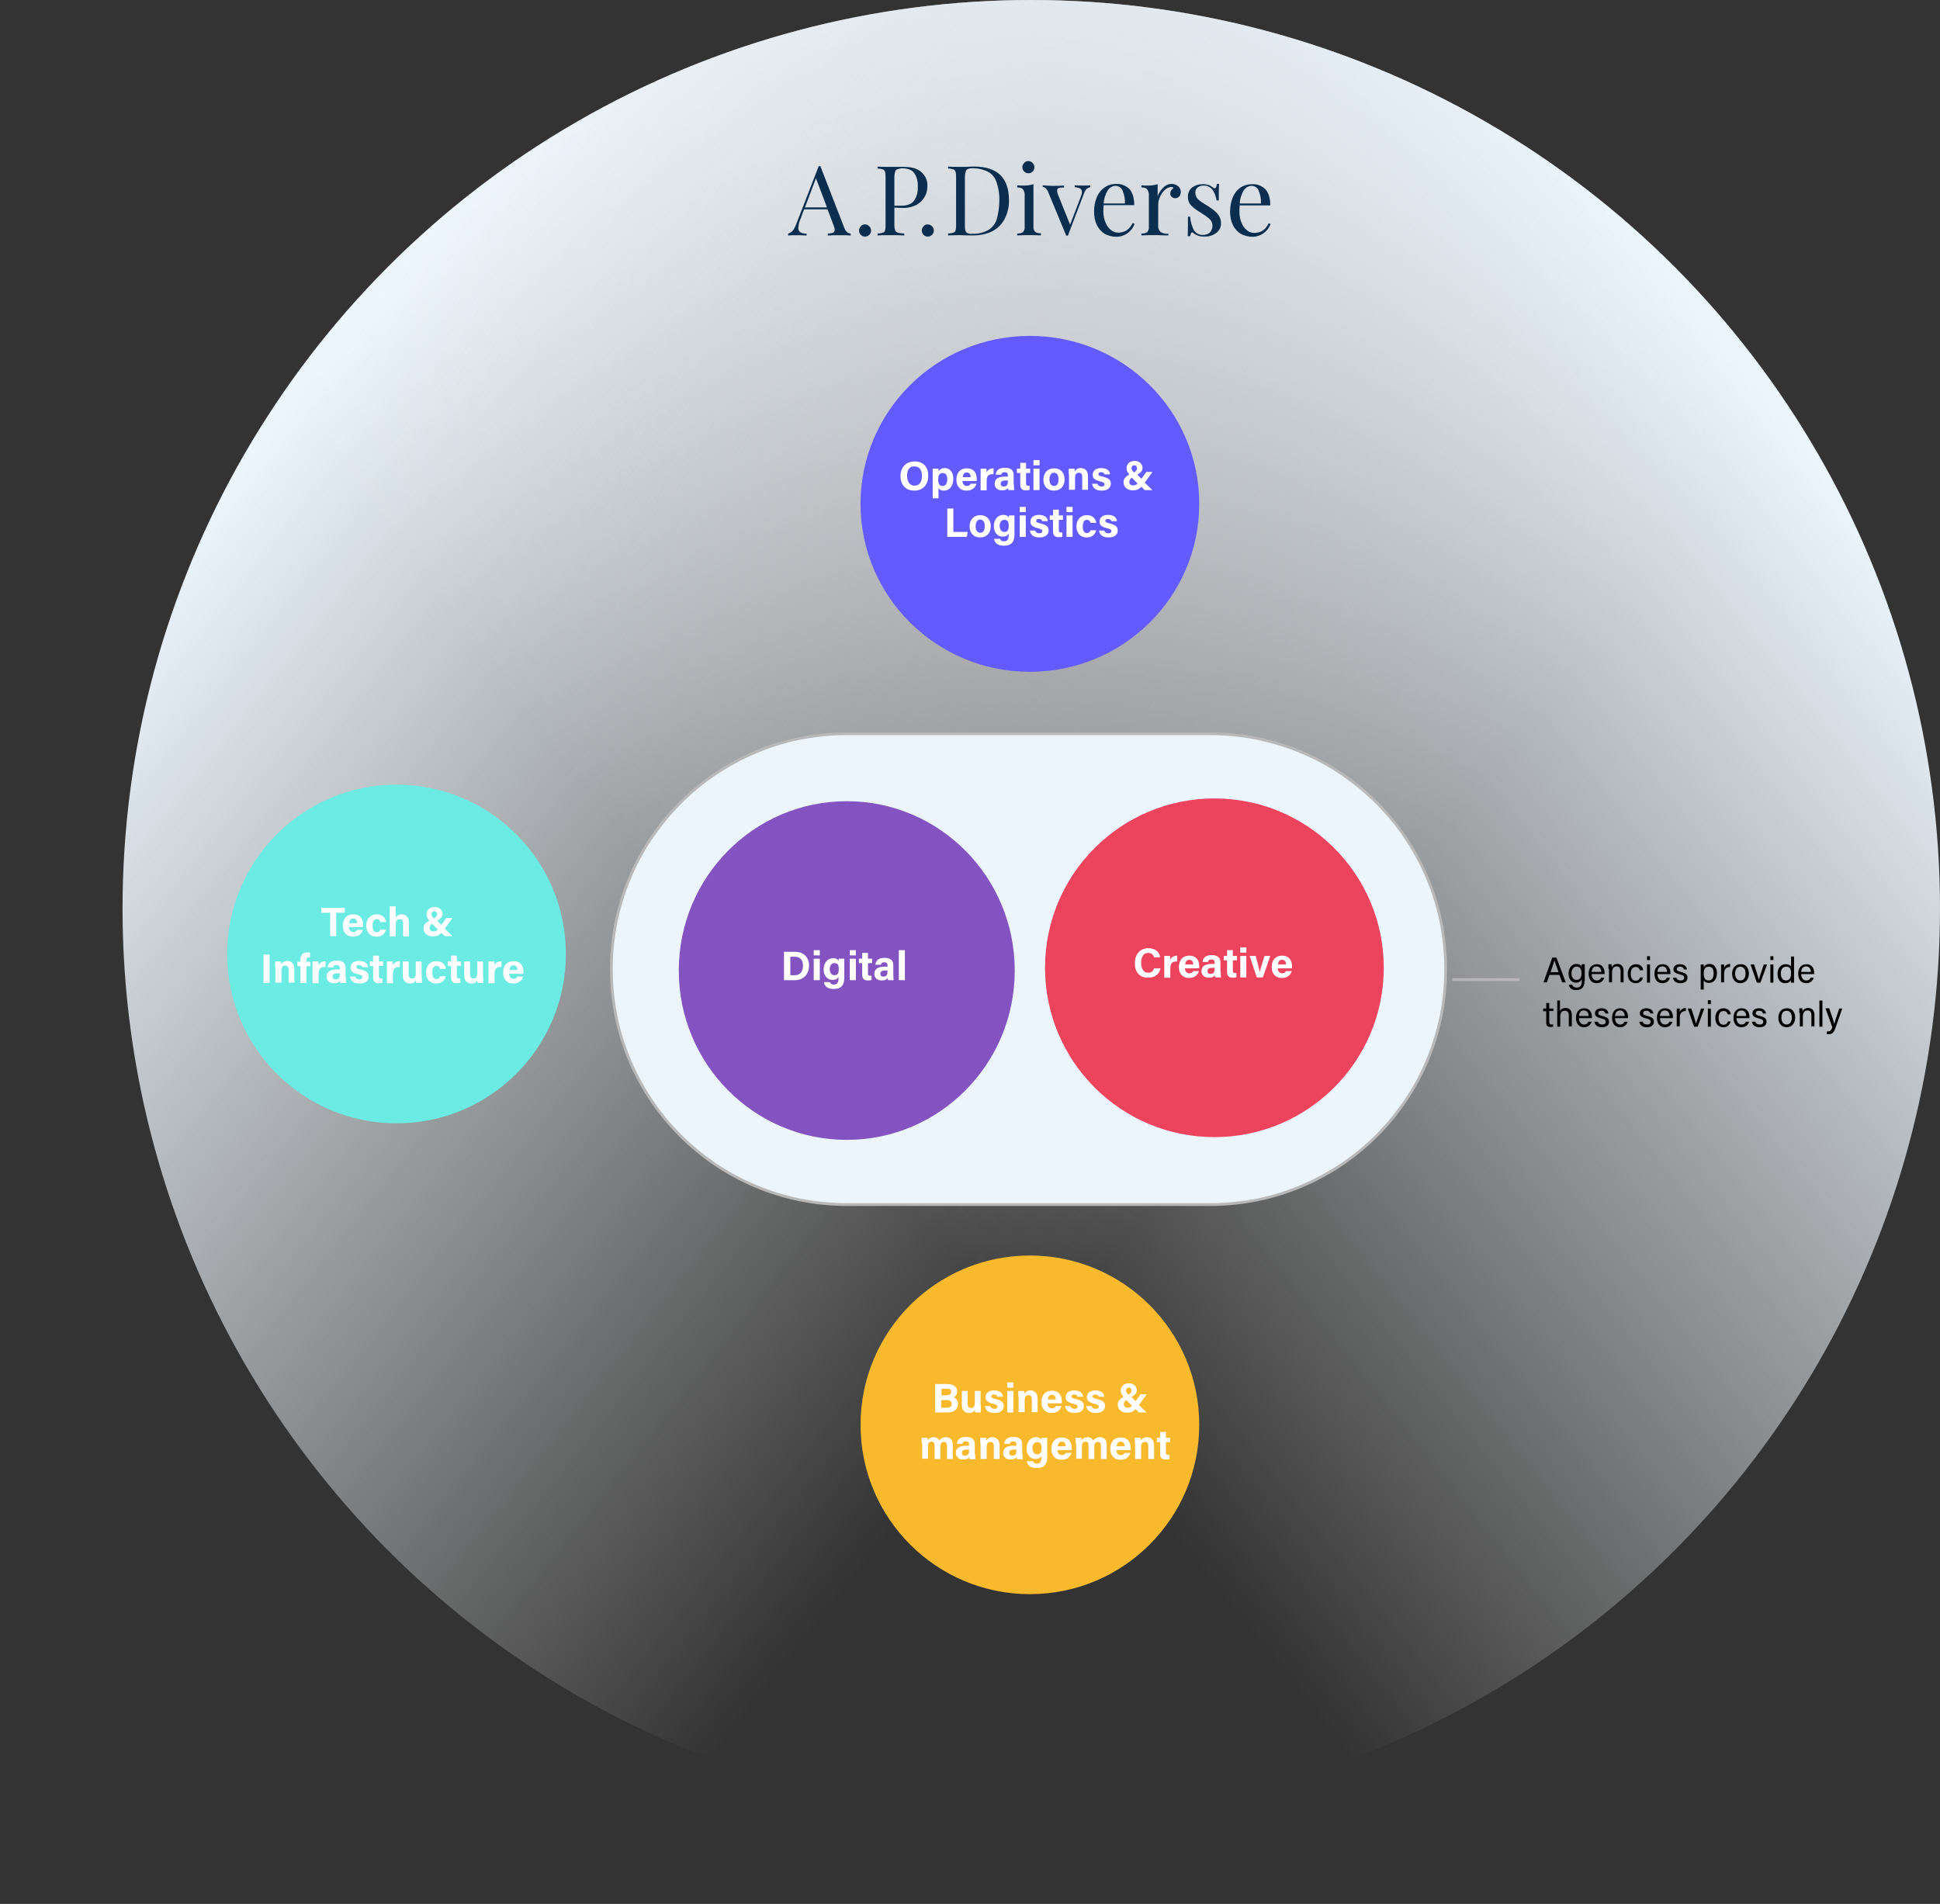 <svg id="Layer_1" xmlns="http://www.w3.org/2000/svg" xmlns:xlink="http://www.w3.org/1999/xlink" viewBox="0 0 704.5 691.5" style="enable-background:new 0 0 704.5 691.5;"><rect x="0" y="0" width="704.5" height="691.5" fill="#333333" stroke="none"/><style>.st0{fill:url(#Ellipse_876_00000111150448007306382070000010127246862383760551_);}
.st1{fill:url(#Ellipse_877_00000073683399731346834780000006677677932676795299_);}
.st2{fill:#ECF5FB;}
.st3{fill:#B8B8B8;}
.st4{fill:#8354C1;}
.st5{fill:#EE435D;}
.st6{enable-background:new ;}
.st7{fill:#FFFFFF;}
.st8{fill:#635BFF;}
.st9{fill:#6CEBE2;}
.st10{fill:#F8B92D;}
.st11{fill:none;stroke:#B9B4B5;}
.st12{fill:#0C2E4E;}</style><g id="Group_2005" transform="translate(-111.5 -1079)"><linearGradient id="Ellipse_876_00000077302735376558672140000016191653007462434460_" gradientUnits="userSpaceOnUse" x1="-494.466" y1="1965.513" x2="-493.961" y2="1965.113" gradientTransform="matrix(660 0 0 -660 326579 1298446)"><stop offset="0" style="stop-color:#EBF5FE"/><stop offset="1" style="stop-color:#FFFFFF;stop-opacity:0"/></linearGradient><circle id="Ellipse_876" style="fill:url(#Ellipse_876_00000077302735376558672140000016191653007462434460_);" cx="486" cy="1409" r="330"/><g id="Group_2004"><linearGradient id="Ellipse_877_00000051372072309157477540000007465236245478783406_" gradientUnits="userSpaceOnUse" x1="-493.695" y1="1965.513" x2="-494.2" y2="1965.113" gradientTransform="matrix(660 0 0 -660 326579 1298446)"><stop offset="0" style="stop-color:#EBF5FE"/><stop offset="1" style="stop-color:#FFFFFF;stop-opacity:0"/></linearGradient><circle id="Ellipse_877" style="fill:url(#Ellipse_877_00000051372072309157477540000007465236245478783406_);" cx="486" cy="1409" r="330"/></g><g id="Union_15" transform="translate(15303 10017)"><path class="st2" d="M-14752-8500.5h-132c-5.8.0-11.6-.6-17.2-1.7-5.5-1.1-10.9-2.8-16-5-5.1-2.1-10-4.8-14.5-7.9s-8.8-6.6-12.7-10.4c-3.9-3.9-7.4-8.1-10.4-12.7-3.1-4.6-5.7-9.5-7.9-14.5-2.2-5.2-3.9-10.6-5-16-1.2-5.6-1.7-11.4-1.7-17.2s.6-11.6 1.7-17.2c1.1-5.5 2.8-10.9 5-16 2.1-5.1 4.8-10 7.9-14.5s6.6-8.8 10.4-12.7 8.1-7.4 12.7-10.4c4.6-3.1 9.5-5.7 14.5-7.9 5.2-2.2 10.6-3.9 16-5 5.6-1.2 11.4-1.7 17.2-1.7h132c5.8.0 11.6.6 17.2 1.7 5.5 1.1 10.9 2.8 16 5 5.1 2.1 10 4.8 14.5 7.9s8.8 6.6 12.7 10.4c3.9 3.9 7.4 8.1 10.4 12.7 3.1 4.6 5.7 9.5 7.9 14.5 2.2 5.2 3.9 10.6 5 16 1.2 5.6 1.7 11.4 1.7 17.2s-.6 11.6-1.7 17.2c-1.1 5.5-2.8 10.9-5 16-2.1 5.1-4.8 10-7.9 14.5s-6.6 8.8-10.4 12.7c-3.9 3.9-8.1 7.4-12.7 10.4-4.6 3.1-9.5 5.7-14.5 7.9-5.2 2.2-10.6 3.9-16 5C-14740.4-8501.1-14746.2-8500.5-14752-8500.5z"/><path class="st3" d="M-14884-8671c-5.8.0-11.5.6-17.1 1.7-5.5 1.1-10.8 2.8-16 5-5 2.1-9.9 4.8-14.4 7.8s-8.7 6.5-12.6 10.4-7.3 8.1-10.4 12.6-5.7 9.4-7.8 14.4c-2.2 5.1-3.8 10.5-5 16-1.1 5.6-1.7 11.4-1.7 17.1s.6 11.5 1.7 17.1c1.1 5.5 2.8 10.8 5 16 2.1 5 4.8 9.9 7.8 14.4s6.5 8.7 10.4 12.6 8.1 7.3 12.6 10.4 9.4 5.7 14.4 7.8c5.1 2.2 10.5 3.8 16 5 5.6 1.1 11.4 1.7 17.1 1.7h132c5.8.0 11.5-.6 17.1-1.7 5.5-1.1 10.8-2.8 16-5 5-2.1 9.9-4.8 14.4-7.8s8.7-6.5 12.6-10.4 7.3-8.1 10.4-12.6 5.7-9.4 7.8-14.4c2.2-5.1 3.8-10.5 5-16 1.1-5.6 1.7-11.4 1.7-17.1s-.6-11.5-1.7-17.1c-1.1-5.5-2.8-10.8-5-16-2.1-5-4.8-9.9-7.8-14.4s-6.5-8.7-10.4-12.6-8.1-7.3-12.6-10.4-9.4-5.7-14.4-7.8c-5.1-2.2-10.5-3.8-16-5-5.6-1.1-11.4-1.7-17.1-1.7h-132m0-1h132c47.5.0 86 38.5 86 86s-38.5 86-86 86h-132c-47.5.0-86-38.5-86-86s38.5-86 86-86z"/></g><g transform="matrix(1, 0, 0, 1, 111.5, 1079)"><ellipse id="Ellipse_874-2" class="st4" cx="307.5" cy="352.5" rx="61" ry="61.5"/></g><g transform="matrix(1, 0, 0, 1, 111.5, 1079)"><circle id="Ellipse_875-2" class="st5" cx="441" cy="351.5" r="61.5"/></g><g class="st6"><path class="st7" d="M396.2 1424.7h4.1c3 0 5 2 5 5s-1.9 5.3-5.1 5.3h-4v-10.3zM398.5 1433.2h1.7c2 0 2.9-1.5 2.9-3.5.0-1.7-.8-3.2-2.9-3.2h-1.7V1433.2z"/><path class="st7" d="M407 1426v-1.9h2.2v1.9H407zM407 1427.2h2.2v7.8H407V1427.2z"/><path class="st7" d="M418.1 1434.1c0 2.5-.9 4.1-3.9 4.1-2.8.0-3.4-1.6-3.5-2.5h2.2c.1.5.5.9 1.4.9 1.4.0 1.7-.9 1.7-2.4v-.4c-.4.7-1 1.1-2.2 1.1-2 0-3.2-1.7-3.2-3.8.0-2.4 1.5-4.1 3.4-4.1 1.3.0 1.9.6 2 1 0-.2.1-.7.1-.8h2c0 .7.0 1.5.0 2.2V1434.1zM414.5 1433.2c1.3.0 1.6-.9 1.6-2.2s-.2-2.2-1.6-2.2c-.9.0-1.7.7-1.7 2.3C412.9 1432.4 413.5 1433.2 414.5 1433.2z"/><path class="st7" d="M420.1 1426v-1.9h2.2v1.9H420.1zM420.1 1427.2h2.2v7.8h-2.2V1427.2z"/><path class="st7" d="M423.4 1427.2h1.2v-2.1h2.1v2.1h1.5v1.6h-1.5v3.8c0 .6.2.8.8.8.1.0.3.0.5.0v1.5c-.4.2-1 .2-1.4.2-1.5.0-2-.8-2-2.2v-4.1h-1.2V1427.2z"/><path class="st7" d="M435.9 1433c0 .8.1 1.8.1 2h-2c-.1-.2-.1-.6-.1-.8-.3.4-.8.9-2.2.9-1.9.0-2.7-1.2-2.7-2.4.0-1.8 1.4-2.6 3.7-2.6h1.1v-.5c0-.6-.2-1.1-1.2-1.1-.9.0-1.1.4-1.2.9h-2c.1-1.4 1-2.5 3.3-2.5 2.1.0 3.2.8 3.2 2.7V1433zM433.8 1431.5H433c-1.3.0-1.8.4-1.8 1.2.0.6.3 1 1.1 1 1.4.0 1.5-1 1.5-2V1431.5z"/><path class="st7" d="M437.9 1435v-10.9h2.2v10.9H437.9z"/></g><g transform="matrix(1, 0, 0, 1, 111.5, 1079)"><ellipse id="Ellipse_869-2" class="st8" cx="374" cy="183" rx="61.5" ry="61"/></g><g class="st6"><path class="st7" d="M448.6 1251.8c0 2.9-1.7 5.4-5.1 5.4-3.3.0-5-2.4-5-5.3.0-3 1.9-5.3 5.1-5.3C446.7 1246.5 448.6 1248.6 448.6 1251.8zM440.9 1251.8c0 2 .9 3.6 2.7 3.6 2 0 2.7-1.7 2.7-3.5.0-2-.8-3.5-2.7-3.5C441.7 1248.3 440.9 1249.8 440.9 1251.8z"/><path class="st7" d="M450.2 1260v-8.9c0-.6.0-1.2.0-1.9h2.1c0 .2.1.7.1 1 .3-.6 1-1.2 2.2-1.2 1.8.0 3.1 1.5 3.1 3.9.0 2.7-1.5 4.3-3.4 4.3-1.1.0-1.7-.4-2-.9v3.7H450.2zM453.9 1250.8c-1.2.0-1.7.8-1.7 2.4.0 1.5.4 2.3 1.6 2.3 1.1.0 1.7-.9 1.7-2.5C455.5 1251.6 454.9 1250.8 453.9 1250.8z"/><path class="st7" d="M461 1253.6c0 1 .5 1.9 1.6 1.9.9.0 1.2-.4 1.4-.8h2.1c-.3.9-1.1 2.5-3.6 2.5-2.6.0-3.7-1.9-3.7-3.9.0-2.4 1.2-4.2 3.8-4.2 2.7.0 3.6 1.9 3.6 3.9.0.3.0.4.0.7H461zM464 1252.3c0-.9-.4-1.7-1.4-1.7s-1.4.7-1.5 1.7H464z"/><path class="st7" d="M467.6 1251.3c0-.8.0-1.5.0-2.1h2.1c0 .2.1.9.1 1.4.3-.9 1.2-1.5 2.5-1.5v2.1c-1.6.0-2.5.4-2.5 2.5v3.4h-2.2V1251.3z"/><path class="st7" d="M479.7 1255c0 .8.1 1.8.1 2h-2.1c-.1-.2-.1-.6-.1-.8-.3.4-.8.9-2.2.9-1.9.0-2.7-1.2-2.7-2.4.0-1.8 1.4-2.6 3.7-2.6h1.1v-.5c0-.6-.2-1.1-1.2-1.1-.9.0-1.1.4-1.2.9h-2c.1-1.4 1-2.5 3.3-2.5 2.1.0 3.2.8 3.2 2.7V1255zM477.6 1253.5h-.9c-1.3.0-1.8.4-1.8 1.2.0.6.3 1 1.1 1 1.4.0 1.5-1 1.5-2V1253.5z"/><path class="st7" d="M480.8 1249.2h1.2v-2.1h2.1v2.1h1.5v1.6h-1.5v3.8c0 .6.2.8.8.8.1.0.3.0.5.0v1.5c-.4.2-1 .2-1.4.2-1.5.0-2-.8-2-2.2v-4.1h-1.2V1249.2z"/><path class="st7" d="M486.8 1248v-1.9h2.2v1.9H486.8zM486.8 1249.2h2.2v7.8h-2.2V1249.2z"/><path class="st7" d="M498.1 1253.1c0 2.4-1.4 4.1-3.9 4.1-2.4.0-3.8-1.7-3.8-4 0-2.4 1.5-4.1 3.9-4.1S498.1 1250.7 498.1 1253.1zm-5.5.0c0 1.5.6 2.4 1.7 2.4 1.1.0 1.6-.9 1.6-2.4.0-1.6-.6-2.4-1.7-2.4C493.3 1250.7 492.6 1251.5 492.6 1253.1z"/><path class="st7" d="M499.6 1251.2c0-.7.0-1.4.0-2h2.1c0 .2.1.8.1 1 .3-.5.9-1.2 2.2-1.2 1.6.0 2.6 1.1 2.6 3v4.9h-2.1v-4.7c0-.9-.3-1.5-1.2-1.5s-1.4.5-1.4 1.9v4.3h-2.2V1251.2z"/><path class="st7" d="M510 1254.7c.2.6.7 1 1.5 1s1.1-.3 1.1-.8-.3-.7-1.4-1c-2.5-.6-2.9-1.4-2.9-2.5s.8-2.4 3.1-2.4c2.4.0 3.2 1.3 3.2 2.3h-2c-.1-.3-.3-.8-1.3-.8-.7.0-.9.3-.9.7s.2.6 1.5.9c2.6.6 3 1.5 3 2.6.0 1.3-1 2.5-3.3 2.5-2.4.0-3.3-1.1-3.5-2.5H510z"/><path class="st7" d="M529.9 1250.6l-2.7 3.7 2.8 2.7h-2.8l-1.2-1.2c-.8.8-1.6 1.3-3.1 1.3-2.3.0-3.4-1.5-3.4-2.9.0-1.1.5-1.9 2.1-2.9-.6-.7-1-1.3-1-2.2.0-1.6 1.2-2.7 2.9-2.7 1.8.0 2.9 1.2 2.9 2.5.0 1-.5 1.7-1.9 2.5l1.5 1.5 1.8-2.5H529.9zM524.6 1254.6l-2.1-2.1c-.5.4-.9.8-.9 1.5s.4 1.3 1.4 1.3C523.7 1255.3 524.1 1255.1 524.6 1254.6zM522.4 1249.1c0 .5.3.9.9 1.5.9-.6 1.1-1 1.1-1.5.0-.6-.3-1.1-1-1.1C522.8 1248 522.4 1248.4 522.4 1249.1z"/></g><g class="st6"><path class="st7" d="M455.5 1263.7h2.2v8.5h5.2l-.3 1.8h-7.1v-10.3z"/><path class="st7" d="M471.3 1270.1c0 2.4-1.4 4.1-3.9 4.1-2.4.0-3.8-1.7-3.8-4 0-2.4 1.5-4.1 3.9-4.1C469.8 1266.1 471.3 1267.7 471.3 1270.1zm-5.5.0c0 1.5.6 2.4 1.7 2.4 1.1.0 1.6-.9 1.6-2.4.0-1.6-.6-2.4-1.7-2.4C466.5 1267.7 465.8 1268.5 465.8 1270.1z"/><path class="st7" d="M479.9 1273.1c0 2.5-.9 4.1-3.9 4.1-2.8.0-3.4-1.6-3.5-2.5h2.2c.1.5.5.9 1.4.9 1.4.0 1.7-.9 1.7-2.4v-.4c-.4.7-1 1.1-2.2 1.1-2 0-3.2-1.7-3.2-3.8.0-2.4 1.5-4.1 3.4-4.1 1.3.0 1.9.6 2 1 0-.2.1-.7.1-.8h2c0 .7.0 1.5.0 2.2V1273.1zM476.2 1272.2c1.3.0 1.6-.9 1.6-2.2s-.2-2.2-1.6-2.2c-.9.0-1.7.7-1.7 2.3C474.6 1271.4 475.3 1272.2 476.2 1272.2z"/><path class="st7" d="M481.8 1265v-1.9h2.2v1.9H481.8zM481.8 1266.2h2.2v7.8h-2.2V1266.2z"/><path class="st7" d="M487.4 1271.7c.2.6.7 1 1.5 1s1.1-.3 1.1-.8-.3-.7-1.4-1c-2.5-.6-2.9-1.4-2.9-2.5s.8-2.4 3.1-2.4c2.4.0 3.2 1.3 3.2 2.3h-2c-.1-.3-.3-.8-1.3-.8-.7.0-.9.3-.9.7s.2.6 1.5.9c2.6.6 3 1.5 3 2.6.0 1.3-1 2.5-3.3 2.5-2.4.0-3.3-1.1-3.5-2.5H487.4z"/><path class="st7" d="M492.7 1266.2h1.2v-2.1h2.1v2.1h1.5v1.6H496v3.8c0 .6.2.8.8.8.1.0.3.0.5.0v1.5c-.4.2-1 .2-1.4.2-1.5.0-2-.8-2-2.2v-4.1h-1.2V1266.2z"/><path class="st7" d="M498.8 1265v-1.9h2.2v1.9H498.8zM498.8 1266.2h2.2v7.8h-2.2V1266.2z"/><path class="st7" d="M509.6 1271.5c-.3 1.3-1.2 2.7-3.5 2.7-2.4.0-3.7-1.7-3.7-4s1.4-4.1 3.8-4.1c2.6.0 3.3 1.9 3.4 2.8h-2.1c-.1-.6-.5-1.1-1.3-1.1-1 0-1.5.9-1.5 2.4.0 1.7.6 2.4 1.5 2.4.8.0 1.1-.4 1.3-1H509.6z"/><path class="st7" d="M512.5 1271.7c.2.6.7 1 1.5 1s1.1-.3 1.1-.8-.3-.7-1.4-1c-2.5-.6-2.9-1.4-2.9-2.5s.8-2.4 3.1-2.4c2.4.0 3.2 1.3 3.2 2.3h-2c-.1-.3-.3-.8-1.3-.8-.7.0-.9.3-.9.7s.2.6 1.5.9c2.6.6 3 1.5 3 2.6.0 1.3-1 2.5-3.3 2.5-2.4.0-3.3-1.1-3.5-2.5H512.5z"/></g><g transform="matrix(1, 0, 0, 1, 111.5, 1079)"><circle id="Ellipse_870-2" class="st9" cx="144" cy="346.5" r="61.5"/></g><g class="st6"><path class="st7" d="M231.3 1410.5h-3.1v-1.8h8.5v1.8h-3.1v8.5h-2.2v-8.5z"/><path class="st7" d="M238.2 1415.6c0 1 .5 1.9 1.6 1.9.9.0 1.2-.4 1.4-.8h2.1c-.3.9-1.1 2.5-3.6 2.5-2.6.0-3.7-1.9-3.7-3.9.0-2.4 1.2-4.2 3.8-4.2 2.7.0 3.6 1.9 3.6 3.9.0.3.0.4.0.7H238.2zM241.2 1414.3c0-.9-.4-1.7-1.4-1.7s-1.4.7-1.5 1.7H241.2z"/><path class="st7" d="M251.7 1416.5c-.3 1.3-1.2 2.7-3.5 2.7-2.4.0-3.7-1.7-3.7-4s1.4-4.1 3.8-4.1c2.6.0 3.3 1.9 3.4 2.8h-2.1c-.1-.6-.5-1.1-1.3-1.1-1 0-1.5.9-1.5 2.4.0 1.7.6 2.4 1.5 2.4.8.0 1.1-.4 1.3-1H251.7z"/><path class="st7" d="M255.2 1408.1v4.1c.3-.5 1-1.1 2.2-1.1 1.4.0 2.6.9 2.6 3v5h-2.1v-4.7c0-1-.4-1.5-1.3-1.5-1.2.0-1.4.9-1.4 2.1v4.1H253v-10.9H255.2z"/><path class="st7" d="M275.7 1412.6l-2.7 3.7 2.8 2.7H273l-1.2-1.2c-.8.8-1.6 1.3-3.1 1.3-2.3.0-3.4-1.5-3.4-2.9.0-1.1.5-1.9 2.1-2.9-.6-.7-1-1.3-1-2.2.0-1.6 1.2-2.7 2.9-2.7 1.8.0 2.9 1.2 2.9 2.5.0 1-.5 1.7-1.9 2.5l1.5 1.5 1.8-2.5H275.7zM270.5 1416.6l-2.1-2.1c-.5.4-.9.8-.9 1.5s.4 1.3 1.4 1.3C269.5 1417.3 270 1417.1 270.5 1416.6zM268.2 1411.1c0 .5.3.9.9 1.5.9-.6 1.1-1 1.1-1.5.0-.6-.3-1.1-1-1.1C268.6 1410 268.2 1410.4 268.2 1411.1z"/></g><g class="st6"><path class="st7" d="M209.4 1425.7v10.3h-2.2v-10.3H209.4z"/><path class="st7" d="M211.4 1430.2c0-.7.0-1.4.0-2h2.1c0 .2.1.8.1 1 .3-.5.9-1.2 2.2-1.2 1.6.0 2.6 1.1 2.6 3v4.9h-2.1v-4.7c0-.9-.3-1.5-1.2-1.5-.9.0-1.4.5-1.4 1.9v4.3h-2.2V1430.2z"/><path class="st7" d="M220.6 1436v-6.1h-1.1v-1.6h1.1v-.7c0-1.6.8-2.7 2.5-2.7.3.0.8.0 1 .1v1.7c-.1.0-.3.0-.4.0-.6.0-.9.2-.9 1.1v.5h1.4v1.6h-1.4v6.1H220.6z"/><path class="st7" d="M225 1430.3c0-.8.0-1.5.0-2.1h2.1c0 .2.1.9.1 1.4.3-.9 1.2-1.5 2.5-1.5v2.1c-1.6.0-2.5.4-2.5 2.5v3.4H225V1430.3z"/><path class="st7" d="M237.1 1434c0 .8.1 1.8.1 2h-2.1c-.1-.2-.1-.6-.1-.8-.3.4-.8.9-2.2.9-1.9.0-2.7-1.2-2.7-2.4.0-1.8 1.4-2.6 3.7-2.6h1.1v-.5c0-.6-.2-1.1-1.2-1.1-.9.0-1.1.4-1.2.9h-2c.1-1.4 1-2.5 3.3-2.5 2.1.0 3.2.8 3.2 2.7V1434zM235 1432.5h-.9c-1.3.0-1.8.4-1.8 1.2.0.6.3 1 1.1 1 1.4.0 1.5-1 1.5-2V1432.5z"/><path class="st7" d="M240.5 1433.7c.2.6.7 1 1.5 1s1.1-.3 1.1-.8-.3-.7-1.4-1c-2.5-.6-2.9-1.4-2.9-2.5s.8-2.4 3.1-2.4c2.4.0 3.2 1.3 3.2 2.3h-2c-.1-.3-.3-.8-1.3-.8-.7.0-.9.3-.9.7s.2.6 1.5.9c2.6.6 3 1.5 3 2.6.0 1.3-1 2.5-3.3 2.5-2.4.0-3.3-1.1-3.5-2.5H240.5z"/><path class="st7" d="M245.8 1428.2h1.2v-2.1h2.1v2.1h1.5v1.6h-1.5v3.8c0 .6.2.8.8.8.1.0.3.0.5.0v1.5c-.4.2-1 .2-1.4.2-1.5.0-2-.8-2-2.2v-4.1h-1.2V1428.2z"/><path class="st7" d="M252 1430.3c0-.8.0-1.5.0-2.1h2.1c0 .2.1.9.1 1.4.3-.9 1.2-1.5 2.5-1.5v2.1c-1.6.0-2.5.4-2.5 2.5v3.4H252V1430.3z"/><path class="st7" d="M264.7 1433.8c0 .7.0 1.6.0 2.2h-2.1c0-.2.0-.6-.1-.9-.5.8-1.1 1.1-2.1 1.1-1.6.0-2.6-1-2.6-2.9v-5.1h2.1v4.6c0 .9.3 1.6 1.2 1.6 1 0 1.4-.5 1.4-2.1v-4.1h2.1V1433.8z"/><path class="st7" d="M273.4 1433.5c-.3 1.3-1.2 2.7-3.5 2.7-2.4.0-3.7-1.7-3.7-4s1.4-4.1 3.8-4.1c2.6.0 3.3 1.9 3.4 2.8h-2.1c-.1-.6-.5-1.1-1.3-1.1-1 0-1.5.9-1.5 2.4.0 1.7.6 2.4 1.5 2.4.8.0 1.1-.4 1.3-1H273.4z"/><path class="st7" d="M274.1 1428.2h1.2v-2.1h2.1v2.1h1.5v1.6h-1.5v3.8c0 .6.2.8.8.8.1.0.3.0.5.0v1.5c-.4.2-1 .2-1.4.2-1.5.0-2-.8-2-2.2v-4.1h-1.2V1428.2z"/><path class="st7" d="M287 1433.8c0 .7.0 1.6.0 2.2h-2.1c0-.2.0-.6-.1-.9-.5.8-1.1 1.1-2.1 1.1-1.6.0-2.6-1-2.6-2.9v-5.1h2.1v4.6c0 .9.3 1.6 1.2 1.6 1 0 1.4-.5 1.4-2.1v-4.1h2.1V1433.8z"/><path class="st7" d="M288.9 1430.3c0-.8.0-1.5.0-2.1h2.1c0 .2.1.9.1 1.4.3-.9 1.2-1.5 2.5-1.5v2.1c-1.6.0-2.5.4-2.5 2.5v3.4h-2.2V1430.3z"/><path class="st7" d="M296.4 1432.6c0 1 .5 1.9 1.6 1.9.9.0 1.2-.4 1.4-.8h2.1c-.3.9-1.1 2.5-3.6 2.5-2.6.0-3.7-1.9-3.7-3.9.0-2.4 1.2-4.2 3.8-4.2 2.7.0 3.6 1.9 3.6 3.9.0.3.0.4.0.7H296.4zM299.4 1431.3c0-.9-.4-1.7-1.4-1.7s-1.4.7-1.5 1.7H299.4z"/></g><g transform="matrix(1, 0, 0, 1, 111.5, 1079)"><circle id="Ellipse_873-2" class="st10" cx="374" cy="517.5" r="61.5"/></g><g class="st6"><path d="M674.2 1433.1l-1 2.7H672l3.2-9h1.5l3.4 9h-1.3l-1-2.7H674.2zM677.5 1432.1c-.9-2.4-1.3-3.6-1.5-4.3h0c-.2.8-.8 2.3-1.4 4.3H677.5z"/><path d="M686.9 1435.3c0 2.1-.9 3.3-3 3.3-2 0-2.6-1.1-2.7-2h1.2c.2.7.8 1.1 1.6 1.1 1.5.0 1.9-.9 1.9-2.5v-.5c-.4.7-.9 1.2-2.1 1.2-1.6.0-2.7-1.3-2.7-3.3.0-2.1 1.3-3.5 2.8-3.5 1.3.0 1.8.6 1.9 1 0-.3.1-.7.1-.9h1.1c0 .4.0 1.3.0 1.9V1435.3zM684 1434.9c1.4.0 1.8-1 1.8-2.4.0-1.5-.4-2.4-1.8-2.4-1.2.0-1.8 1-1.8 2.4C682.1 1433.9 682.9 1434.9 684 1434.9z"/><path d="M689.5 1432.8c0 1.3.7 2.3 1.8 2.3 1 0 1.4-.5 1.6-1h1.2c-.3.8-1 2-2.8 2-2.1.0-2.9-1.7-2.9-3.4.0-2 1-3.5 3-3.5 2.1.0 2.8 1.7 2.8 3.1.0.2.0.4.0.5H689.5zM693 1432c0-1.1-.6-2-1.7-2-1.2.0-1.7.8-1.8 2H693z"/><path d="M695.6 1430.9c0-.6.0-1.2.0-1.7h1.1c0 .2.1.9.1 1.1.3-.6.8-1.2 2.1-1.2 1.2.0 2.2.8 2.2 2.5v4.2H7e2v-4.1c0-1-.4-1.7-1.4-1.7-1.2.0-1.7.9-1.7 2.3v3.5h-1.1V1430.9z"/><path d="M708.2 1433.9c-.3 1.1-1 2.2-2.7 2.2-1.8.0-2.9-1.3-2.9-3.4.0-1.9 1.1-3.5 3-3.5s2.6 1.4 2.6 2.2H707c-.2-.7-.6-1.2-1.5-1.2-1.2.0-1.8 1-1.8 2.5s.6 2.5 1.8 2.5c.8.0 1.3-.4 1.6-1.2H708.2z"/><path d="M709.6 1427.7v-1.4h1.1v1.4H709.6zM709.6 1429.3h1.1v6.6h-1.1V1429.3z"/><path d="M713.4 1432.8c0 1.3.7 2.3 1.8 2.3 1 0 1.4-.5 1.6-1h1.2c-.3.8-1 2-2.8 2-2.1.0-2.9-1.7-2.9-3.4.0-2 1-3.5 3-3.5 2.1.0 2.8 1.7 2.8 3.1.0.2.0.4.0.5H713.4zM716.9 1432c0-1.1-.6-2-1.7-2-1.2.0-1.7.8-1.8 2h3.5z"/><path d="M720.2 1434c.2.7.7 1.1 1.6 1.1 1 0 1.3-.4 1.3-1s-.3-.9-1.6-1.2c-1.9-.5-2.3-1-2.3-1.9s.7-1.8 2.4-1.8c1.7.0 2.4 1 2.5 1.9H723c-.1-.4-.4-1-1.4-1-.9.0-1.2.4-1.2.9s.3.7 1.5 1c2 .5 2.4 1.1 2.4 2.1.0 1.2-.9 2-2.6 2s-2.5-.9-2.7-2H720.2z"/><path d="M729.1 1438.5v-7.6c0-.5.0-1.1.0-1.6h1.1c0 .2.0.6.0 1 .4-.7 1-1.2 2.2-1.2 1.5.0 2.6 1.3 2.6 3.3.0 2.4-1.3 3.6-2.9 3.6-1.1.0-1.6-.4-1.9-1v3.4H729.1zM732.1 1430.1c-1.4.0-1.9.9-1.9 2.5.0 1.5.4 2.5 1.8 2.5 1.2.0 1.8-1 1.8-2.6C733.8 1431 733.2 1430.1 732.1 1430.1z"/><path d="M736.5 1431.1c0-.9.0-1.4.0-1.8h1.1c0 .2.0.7.0 1.3.3-.9 1.1-1.5 2.2-1.5v1.1c-1.4.0-2.2.8-2.2 2.4v3.2h-1.1V1431.1z"/><path d="M746.6 1432.6c0 1.9-1.1 3.5-3.1 3.5-1.9.0-3-1.5-3-3.4.0-2 1.1-3.5 3.1-3.5C745.4 1429.1 746.6 1430.5 746.6 1432.6zm-5 0c0 1.5.7 2.5 1.9 2.5 1.2.0 1.9-1 1.9-2.5s-.7-2.5-1.9-2.5C742.3 1430.1 741.6 1431.1 741.6 1432.6z"/><path d="M748.5 1429.3c.9 2.7 1.5 4.7 1.7 5.5h0c.2-.7.9-2.7 1.8-5.5h1.2l-2.4 6.6h-1.3l-2.3-6.6H748.5z"/><path d="M754.4 1427.7v-1.4h1.1v1.4H754.4zM754.4 1429.3h1.1v6.6h-1.1V1429.3z"/><path d="M763 1426.3v7.7c0 .6.0 1.2.0 1.9h-1.1c0-.2-.1-.7-.1-.9-.3.7-1 1.1-2.1 1.1-1.7.0-2.7-1.4-2.7-3.4s1.1-3.5 3-3.5c1.2.0 1.7.5 1.9.8v-3.6H763zM760 1435.1c1.5.0 1.9-1.1 1.9-2.6s-.3-2.4-1.8-2.4c-1.2.0-1.9.9-1.9 2.5C758.2 1434.2 759 1435.1 760 1435.1z"/><path d="M765.6 1432.8c0 1.3.7 2.3 1.8 2.3 1 0 1.4-.5 1.6-1h1.2c-.3.8-1 2-2.8 2-2.1.0-2.9-1.7-2.9-3.4.0-2 1-3.5 3-3.5 2.1.0 2.8 1.7 2.8 3.1.0.2.0.4.0.5H765.6zM769.1 1432c0-1.1-.6-2-1.7-2-1.2.0-1.7.8-1.8 2h3.5z"/></g><g class="st6"><path d="M671.9 1445.3h1.1v-2h1.1v2h1.5v.9h-1.5v3.9c0 .6.2 1 .8 1 .2.0.4.0.6-.1v.9c-.3.1-.7.1-1 .1-1 0-1.5-.5-1.5-1.6v-4.1h-1.1V1445.3z"/><path d="M678 1442.3v3.9c.3-.6.9-1.1 2.1-1.1 1.1.0 2.2.6 2.2 2.5v4.2h-1.1v-4c0-1.1-.5-1.7-1.4-1.7-1.2.0-1.7.8-1.7 2.2v3.6H677v-9.5h1z"/><path d="M684.9 1448.8c0 1.3.7 2.3 1.8 2.3 1 0 1.4-.5 1.6-1h1.2c-.3.8-1 2-2.8 2-2.1.0-2.9-1.7-2.9-3.4.0-2 1-3.5 3-3.5 2.1.0 2.8 1.7 2.8 3.1.0.2.0.4.0.5H684.9zM688.4 1448c0-1.1-.6-2-1.7-2-1.2.0-1.7.8-1.8 2h3.5z"/><path d="M691.7 1450c.2.7.7 1.1 1.6 1.1 1 0 1.3-.4 1.3-1s-.3-.9-1.6-1.2c-1.9-.5-2.3-1-2.3-1.9s.7-1.8 2.4-1.8c1.7.0 2.4 1 2.5 1.9h-1.1c-.1-.4-.4-1-1.4-1-.9.0-1.2.4-1.2.9s.3.7 1.5 1c2 .5 2.4 1.1 2.4 2.1.0 1.2-.9 2-2.6 2s-2.5-.9-2.7-2H691.7z"/><path d="M698 1448.8c0 1.3.7 2.3 1.8 2.3 1 0 1.4-.5 1.6-1h1.2c-.3.8-1 2-2.8 2-2.1.0-2.9-1.7-2.9-3.4.0-2 1-3.5 3-3.5 2.1.0 2.8 1.7 2.8 3.1.0.2.0.4.0.5H698zM701.5 1448c0-1.1-.6-2-1.7-2-1.2.0-1.7.8-1.8 2h3.5z"/><path d="M708 1450c.2.7.7 1.1 1.6 1.1 1 0 1.3-.4 1.3-1s-.3-.9-1.6-1.2c-1.9-.5-2.3-1-2.3-1.9s.7-1.8 2.4-1.8c1.7.0 2.4 1 2.5 1.9h-1.1c-.1-.4-.4-1-1.4-1-.9.0-1.2.4-1.2.9s.3.7 1.5 1c2 .5 2.4 1.1 2.4 2.1.0 1.2-.9 2-2.6 2s-2.5-.9-2.7-2H708z"/><path d="M714.3 1448.8c0 1.3.7 2.3 1.8 2.3 1 0 1.4-.5 1.6-1h1.2c-.3.8-1 2-2.8 2-2.1.0-2.9-1.7-2.9-3.4.0-2 1-3.5 3-3.5 2.1.0 2.8 1.7 2.8 3.1.0.2.0.4.0.5H714.3zM717.8 1448c0-1.1-.6-2-1.7-2-1.2.0-1.7.8-1.8 2h3.5z"/><path d="M720.4 1447.1c0-.9.0-1.4.0-1.8h1.1c0 .2.0.7.0 1.3.3-.9 1.1-1.5 2.2-1.5v1.1c-1.4.0-2.2.8-2.2 2.4v3.2h-1.1V1447.1z"/><path d="M725.7 1445.3c.9 2.7 1.5 4.7 1.7 5.5h0c.2-.7.9-2.7 1.8-5.5h1.2l-2.4 6.6h-1.3l-2.3-6.6H725.7z"/><path d="M731.7 1443.7v-1.4h1.1v1.4H731.7zM731.7 1445.3h1.1v6.6h-1.1V1445.3z"/><path d="M740 1449.9c-.3 1.1-1 2.2-2.7 2.2-1.8.0-2.9-1.3-2.9-3.4.0-1.9 1.1-3.5 3-3.5s2.6 1.4 2.6 2.2h-1.1c-.2-.7-.6-1.2-1.5-1.2-1.2.0-1.8 1-1.8 2.5s.6 2.5 1.8 2.5c.8.0 1.3-.4 1.6-1.2h1z"/><path d="M742.1 1448.8c0 1.3.7 2.3 1.8 2.3 1 0 1.4-.5 1.6-1h1.2c-.3.8-1 2-2.8 2-2.1.0-2.9-1.7-2.9-3.4.0-2 1-3.5 3-3.5 2.1.0 2.8 1.7 2.8 3.1.0.2.0.4.0.5H742.1zM745.6 1448c0-1.1-.6-2-1.7-2-1.2.0-1.7.8-1.8 2h3.5z"/><path d="M748.9 1450c.2.7.7 1.1 1.6 1.1 1 0 1.3-.4 1.3-1s-.3-.9-1.6-1.2c-1.9-.5-2.3-1-2.3-1.9s.7-1.8 2.4-1.8c1.7.0 2.4 1 2.5 1.9h-1.1c-.1-.4-.4-1-1.4-1-.9.0-1.2.4-1.2.9s.3.7 1.5 1c2 .5 2.4 1.1 2.4 2.1.0 1.2-.9 2-2.6 2s-2.5-.9-2.7-2H748.9z"/><path d="M763.4 1448.6c0 1.9-1.1 3.5-3.1 3.5-1.9.0-3-1.5-3-3.4.0-2 1.1-3.5 3.1-3.5C762.2 1445.1 763.4 1446.5 763.4 1448.6zm-5 0c0 1.5.7 2.5 1.9 2.5 1.2.0 1.9-1 1.9-2.5s-.7-2.5-1.9-2.5S758.4 1447.1 758.4 1448.6z"/><path d="M764.9 1446.9c0-.6.0-1.2.0-1.7h1.1c0 .2.1.9.1 1.1.3-.6.8-1.2 2.1-1.2 1.2.0 2.2.8 2.2 2.5v4.2h-1.1v-4.1c0-1-.4-1.7-1.4-1.7-1.2.0-1.7.9-1.7 2.3v3.5h-1.1V1446.9z"/><path d="M772.2 1451.9v-9.5h1.1v9.5H772.2z"/><path d="M775.8 1445.3c1.1 3.2 1.7 4.9 1.8 5.6h0c.2-.8.7-2.3 1.8-5.6h1.1l-2.4 6.9c-.7 1.9-1.2 2.4-2.5 2.4-.2.0-.5.0-.7.0v-1c.2.0.4.0.5.0.8.0 1.1-.4 1.5-1.5l-2.5-6.9H775.8z"/></g><line id="Line_138" class="st11" x1="638.9" y1="1434.8" x2="663.3" y2="1434.8"/><g id="outline" transform="translate(397.712 1137.499)"><g id="Group_7" transform="translate(0 0)"><g id="A" transform="translate(0 1.837)"><g id="Group_2"><path id="Path_1" class="st12" d="M22.7 24.5v.7c-.9-.1-2.2-.1-3.8-.1-2 0-3.5.0-4.5.1v-.7c.7.0 1.3-.1 1.9-.3.4-.2.6-.6.6-1 0-.6-.2-1.1-.4-1.7l-2.2-5.8H5.8l-1.4 3.7c-.4.9-.6 1.9-.7 2.9C3.6 23 3.9 23.6 4.4 24c.7.4 1.5.6 2.3.5v.7c-1.3-.1-2.7-.1-4.1-.1-1.1.0-1.9.0-2.6.1v-.7c1.2-.3 2.1-1.3 2.8-3.1L11.1.0h.6l8.6 22.2C20.8 23.7 21.7 24.4 22.7 24.5zM14.1 15l-4-10.6L6.1 15h8z"/></g></g><g id="P" transform="translate(32.47 2.014)"><g id="Group_3"><path id="Path_2" class="st12" d="M6.1 14.9v6.4c0 .7.1 1.3.3 1.9.2.4.6.7 1 .8.8.2 1.5.3 2.3.3V25c-1.2-.1-3-.1-5.2-.1-2 0-3.5.0-4.5.1v-.7c.6.0 1.3-.1 1.9-.3.4-.1.7-.4.8-.8.2-.6.2-1.3.2-1.9V3.7c0-.7.0-1.3-.2-1.9C2.5 1.4 2.2 1.1 1.9 1 1.3.8.6.7.0.7V0c1 .1 2.4.1 4.3.1h3.8c.4.0 1 0 1.5.0 2.8.0 4.9.6 6.3 1.9 1.5 1.3 2.3 3.1 2.2 5.1.0 1.3-.3 2.6-.9 3.7-.7 1.3-1.7 2.3-2.9 3-1.7.9-3.6 1.3-5.5 1.2L6.1 14.9zM7.1 1C6.8 1.1 6.5 1.4 6.4 1.8 6.2 2.5 6.1 3.1 6.1 3.7v10.5h2.4c2.3.0 3.9-.6 4.8-1.9 1-1.5 1.4-3.2 1.3-5 .1-1.8-.3-3.6-1.4-5.1-.9-1.1-2.4-1.6-4.5-1.6C8.2.7 7.6.8 7.1 1z"/></g></g><g id="Diverse" transform="translate(58.085)"><g id="Group_4"><path id="Path_3" class="st12" d="M19 5.1c2.1 2.1 3.1 5.1 3.1 9.1.1 2.3-.5 4.7-1.5 6.7-1 1.9-2.5 3.5-4.4 4.5-2.1 1.1-4.5 1.6-6.9 1.6h-2c-1.3.0-2.3-.1-2.9-.1C2.4 26.9 1 27 0 27v-.7c.6.0 1.3-.1 1.9-.3.4-.1.7-.4.8-.8.2-.6.2-1.3.2-1.9V5.8c0-.7.0-1.3-.2-1.9-.2-.5-.5-.8-.8-.9C1.2 2.8.6 2.7.0 2.7V2c.8.1 2 .1 3.4.1h3C8 2 9.1 2 9.6 2c4.2.0 7.3 1.1 9.4 3.1zM7.1 2.9C6.7 3.1 6.5 3.4 6.4 3.8 6.2 4.4 6.1 5 6.1 5.7v17.7c0 .6.0 1.3.2 1.9.1.4.4.7.8.9.5.2 1.1.3 1.7.2 2.1.1 4.1-.4 5.9-1.4 1.4-.9 2.5-2.3 3-4 .6-2.2.9-4.4.9-6.7.1-2.2-.3-4.5-1-6.6-.5-1.6-1.6-3-3.1-3.8C12.8 3 10.8 2.6 8.8 2.6 8.2 2.6 7.6 2.7 7.1 2.9z"/><path id="Path_4" class="st12" d="M31 23.7c-.1.7.1 1.4.6 2 .6.4 1.3.6 2.1.5V27c-2.2-.1-3.6-.1-4.3-.1s-2.1.0-4.3.1v-.7c.7.1 1.5-.1 2.1-.5.5-.6.7-1.3.6-2V12.7c.1-.8-.1-1.7-.6-2.4-.5-.6-1.3-.8-2.1-.7V8.8c.8.1 1.5.1 2.2.1 1.2.0 2.5-.1 3.7-.5V23.7zM30.7.7c.9.9.8 2.3.0 3.1-.9.9-2.3.8-3.1.0-.9-.9-.8-2.3.0-3.1C28 .2 28.5.0 29.1.0 29.7.0 30.3.2 30.7.7z"/><path id="Path_5" class="st12" d="M51.6 8.8v.7c-.5.1-.9.3-1.3.6-.5.5-.8 1.2-1 1.8l-5.8 15.2h-.6l-6.5-15.7c-.2-.6-.6-1.1-1-1.6-.3-.2-.6-.4-1-.4V8.8C35.6 8.9 36.6 9 37.5 9c1.8.0 3.3.0 4.6-.1v.7c-.6.0-1.3.0-1.9.2-.4.1-.7.6-.6 1 0 .5.2 1.1.4 1.6l4.3 10.7 3.9-10.2c.2-.5.4-1.1.4-1.7.0-.5-.2-.9-.6-1.2-.6-.3-1.3-.5-2-.5V8.8c1.2.1 2.2.1 3 .1C49.9 8.9 50.8 8.9 51.6 8.8z"/><path id="Path_6" class="st12" d="M67.7 22.8c-.4 1.3-1.3 2.5-2.4 3.3-1.2.9-2.7 1.4-4.2 1.4s-3-.4-4.3-1.1c-1.2-.8-2.2-1.9-2.8-3.2-.7-1.5-1-3.1-1-4.8.0-1.8.3-3.6 1-5.3.6-1.4 1.5-2.6 2.8-3.5C58 8.7 59.5 8.3 61 8.3c1.8-.1 3.6.6 4.9 1.9 1.1 1.3 1.7 3.2 1.7 5.8H56.5c-.1.8-.1 1.5-.1 2.3.0 1.4.2 2.8.8 4.1.4 1 1.1 2 2 2.7.7.6 1.7.9 2.6.9 1.1.0 2.1-.3 3-.8 1-.7 1.7-1.6 2.2-2.7L67.7 22.8zM58 10.6c-.9 1.4-1.4 3.1-1.5 4.8h7.7c.1-1.6-.2-3.1-.8-4.6C63 9.8 62 9 60.8 9 59.7 9 58.6 9.7 58 10.6z"/><path id="Path_7" class="st12" d="M83.6 9.2c.6.5.9 1.2.9 2 0 .6-.2 1.1-.5 1.6-.4.4-.9.7-1.5.7-.5.0-1-.2-1.3-.5-.4-.3-.6-.8-.5-1.3.0-.8.5-1.5 1.2-1.9-.2-.2-.5-.4-.7-.4-.9.0-1.8.4-2.5 1.1-.8.7-1.4 1.6-1.8 2.6-.4.9-.6 1.9-.6 2.9v7.5c-.1.9.3 1.7.9 2.3.9.5 1.8.7 2.8.6V27H79c-2.4-.1-3.9-.1-4.6-.1-.6.0-2 0-4.2.1v-.7c.7.1 1.5-.1 2.1-.5.5-.6.7-1.3.6-2V12.7c.1-.8-.1-1.7-.6-2.4-.5-.6-1.3-.8-2.1-.7V8.8c.8.1 1.5.1 2.2.1 1.2.0 2.5-.1 3.7-.5v4.4c.4-1.2 1.1-2.3 2-3.1.8-.9 1.9-1.4 3.1-1.4C82.1 8.3 82.9 8.6 83.6 9.2z"/><path id="Path_8" class="st12" d="M94.6 8.7c.6.2 1.1.5 1.6.9.2.2.4.3.6.3.4.0.7-.5.8-1.6h.8c-.1 1.2-.1 3.2-.1 6h-.8c-.2-1.4-.7-2.7-1.5-3.9-.8-1-2-1.6-3.3-1.5-.8.0-1.5.2-2.1.7s-.9 1.2-.8 2c0 .8.3 1.5.8 2.1.8.8 1.7 1.4 2.7 2 .2.1.5.3 1 .6.9.6 1.8 1.2 2.6 1.9.6.5 1.2 1.2 1.6 1.9.4.7.6 1.6.6 2.4.1 1.4-.6 2.8-1.7 3.6-1.2.9-2.8 1.4-4.3 1.3-1.6.1-3.1-.4-4.2-1.4-.1-.1-.2-.1-.3-.1-.2.0-.3.1-.4.4-.2.3-.3.6-.3 1H87c.1-1.3.1-3.7.1-7.1h.8c.1 1.7.6 3.4 1.4 5 .8 1.1 2.1 1.8 3.5 1.6.8.0 1.6-.3 2.2-.8.7-.7 1-1.6 1-2.5s-.3-1.7-.9-2.3c-.9-.9-2-1.6-3.1-2.3-1.2-.7-2-1.3-2.7-1.8-.6-.5-1.2-1.1-1.6-1.7-.4-.7-.7-1.6-.6-2.4-.1-1.3.5-2.6 1.5-3.4 1.1-.8 2.4-1.2 3.7-1.2C93.1 8.3 93.9 8.5 94.6 8.7z"/><path id="Path_9" class="st12" d="M117.1 22.8c-.4 1.3-1.3 2.5-2.4 3.3-1.2.9-2.7 1.4-4.2 1.4s-3-.4-4.3-1.1c-1.2-.8-2.2-1.9-2.8-3.2-.7-1.5-1-3.1-1-4.8.0-1.8.3-3.6 1-5.3.6-1.4 1.5-2.6 2.8-3.5 1.2-.8 2.7-1.2 4.2-1.2 1.8-.1 3.6.6 4.9 1.9 1.1 1.3 1.7 3.2 1.7 5.8h-11.1c-.1.8-.1 1.5-.1 2.3.0 1.4.2 2.8.8 4.1.4 1 1.1 2 2 2.7.7.6 1.7.9 2.6.9 1.1.0 2.1-.3 3-.8 1-.7 1.7-1.6 2.2-2.7L117.1 22.8zM107.4 10.6c-.9 1.4-1.4 3.1-1.5 4.8h7.7c.1-1.6-.2-3.1-.8-4.6-.4-1.1-1.4-1.8-2.6-1.8C109.1 9 108 9.7 107.4 10.6z"/></g></g><g id="_." transform="translate(25.58 23.001)"><g id="Group_5"><path id="Path_10" class="st12" d="M3.9.7c.9.9.8 2.3.0 3.1-.9.9-2.3.8-3.1.0-.9-.9-.8-2.3.0-3.1.3-.5.9-.7 1.5-.7.6.0 1.1.2 1.6.7z"/></g></g><g id="_.-2" transform="translate(48.369 23.001)"><g id="Group_6"><path id="Path_11" class="st12" d="M3.9.7c.9.9.8 2.3.0 3.1-.9.9-2.3.8-3.1.0-.9-.9-.8-2.3.0-3.1.3-.5.9-.7 1.5-.7.6.0 1.1.2 1.6.7z"/></g></g></g></g><g class="st6"><path class="st7" d="M532.9 1430.8c-.4 1.9-1.9 3.3-4.5 3.3-3.3.0-4.8-2.3-4.8-5.3.0-2.8 1.6-5.4 4.9-5.4 2.8.0 4.1 1.6 4.3 3.3h-2.2c-.2-.8-.8-1.6-2.2-1.6-1.8.0-2.5 1.7-2.5 3.6.0 1.7.6 3.6 2.6 3.6 1.5.0 1.9-1 2.1-1.6H532.9z"/><path class="st7" d="M534.3 1428.3c0-.8.0-1.5.0-2.1h2.1c0 .2.1.9.1 1.4.3-.9 1.2-1.5 2.5-1.5v2.1c-1.6.0-2.5.4-2.5 2.5v3.4h-2.2V1428.3z"/><path class="st7" d="M541.8 1430.6c0 1 .5 1.9 1.6 1.9.9.0 1.2-.4 1.4-.8h2.1c-.3.9-1.1 2.5-3.6 2.5-2.6.0-3.7-1.9-3.7-3.9.0-2.4 1.2-4.2 3.8-4.2 2.7.0 3.6 1.9 3.6 3.9.0.3.0.4.0.7H541.8zM544.8 1429.3c0-.9-.4-1.7-1.4-1.7s-1.4.7-1.5 1.7H544.8z"/><path class="st7" d="M554.8 1432c0 .8.1 1.8.1 2h-2.1c-.1-.2-.1-.6-.1-.8-.3.4-.8.9-2.2.9-1.9.0-2.7-1.2-2.7-2.4.0-1.8 1.4-2.6 3.7-2.6h1.1v-.5c0-.6-.2-1.1-1.2-1.1-.9.0-1.1.4-1.2.9h-2c.1-1.4 1-2.5 3.3-2.5 2.1.0 3.2.8 3.2 2.7V1432zM552.7 1430.5h-.9c-1.3.0-1.8.4-1.8 1.2.0.6.3 1 1.1 1 1.4.0 1.5-1 1.5-2V1430.5z"/><path class="st7" d="M555.9 1426.2h1.2v-2.1h2.1v2.1h1.5v1.6h-1.5v3.8c0 .6.2.8.8.8.1.0.3.0.5.0v1.5c-.4.2-1 .2-1.4.2-1.5.0-2-.8-2-2.2v-4.1h-1.2V1426.2z"/><path class="st7" d="M561.9 1425v-1.9h2.2v1.9H561.9zM561.9 1426.2h2.2v7.8h-2.2V1426.2z"/><path class="st7" d="M567.5 1426.2c.7 2.6 1.3 4.9 1.5 5.9h0c.2-1.3 1-3.6 1.7-5.9h2.1l-2.7 7.8h-2.2l-2.6-7.8H567.5z"/><path class="st7" d="M575.5 1430.6c0 1 .5 1.9 1.6 1.9.9.0 1.2-.4 1.4-.8h2.1c-.3.9-1.1 2.5-3.6 2.5-2.6.0-3.7-1.9-3.7-3.9.0-2.4 1.2-4.2 3.8-4.2 2.7.0 3.6 1.9 3.6 3.9.0.3.0.4.0.7H575.5zM578.5 1429.3c0-.9-.4-1.7-1.4-1.7s-1.4.7-1.5 1.7H578.5z"/></g><g class="st6"><path class="st7" d="M451.1 1581.7h4.5c2.5.0 3.5 1.3 3.5 2.6.0 1.2-.6 1.9-1.3 2.2.7.3 1.6 1 1.6 2.4.0 1.8-1.4 3.1-3.6 3.1h-4.7v-10.3zM455.4 1585.7c1.1.0 1.5-.5 1.5-1.2.0-.8-.6-1.1-1.4-1.1h-2.1v2.4h2zM453.3 1590.3h2c1.2.0 1.8-.5 1.8-1.4.0-.8-.5-1.4-1.8-1.4h-2V1590.3z"/><path class="st7" d="M467.7 1589.8c0 .7.0 1.6.0 2.2h-2.1c0-.2.0-.6-.1-.9-.5.8-1.1 1.1-2.1 1.1-1.6.0-2.6-1-2.6-2.9v-5.1h2.1v4.6c0 .9.3 1.6 1.2 1.6 1 0 1.4-.5 1.4-2.1v-4.1h2.1V1589.8z"/><path class="st7" d="M471.1 1589.7c.2.6.7 1 1.5 1s1.1-.3 1.1-.8-.3-.7-1.4-1c-2.5-.6-2.9-1.4-2.9-2.5s.8-2.4 3.1-2.4c2.4.0 3.2 1.3 3.2 2.3h-2c-.1-.3-.3-.8-1.3-.8-.7.0-.9.3-.9.7s.2.6 1.5.9c2.6.6 3 1.5 3 2.6.0 1.3-1 2.5-3.3 2.5-2.4.0-3.3-1.1-3.5-2.5H471.1z"/><path class="st7" d="M477.3 1583v-1.9h2.2v1.9H477.3zM477.3 1584.2h2.2v7.8h-2.2V1584.2z"/><path class="st7" d="M481.3 1586.2c0-.7.0-1.4.0-2h2.1c0 .2.1.8.1 1 .3-.5.9-1.2 2.2-1.2 1.6.0 2.6 1.1 2.6 3v4.9h-2.1v-4.7c0-.9-.3-1.5-1.2-1.5s-1.4.5-1.4 1.9v4.3h-2.2V1586.2z"/><path class="st7" d="M491.9 1588.6c0 1 .5 1.9 1.6 1.9.9.0 1.2-.4 1.4-.8h2.1c-.3.9-1.1 2.5-3.6 2.5-2.6.0-3.7-1.9-3.7-3.9.0-2.4 1.2-4.2 3.8-4.2 2.7.0 3.6 1.9 3.6 3.9.0.3.0.4.0.7H491.9zM494.9 1587.3c0-.9-.4-1.7-1.4-1.7s-1.4.7-1.5 1.7H494.9z"/><path class="st7" d="M500.2 1589.7c.2.6.7 1 1.5 1s1.1-.3 1.1-.8-.3-.7-1.4-1c-2.5-.6-2.9-1.4-2.9-2.5s.8-2.4 3.1-2.4c2.4.0 3.2 1.3 3.2 2.3h-2c-.1-.3-.3-.8-1.3-.8-.7.0-.9.3-.9.7s.2.6 1.5.9c2.6.6 3 1.5 3 2.6.0 1.3-1 2.5-3.3 2.5-2.4.0-3.3-1.1-3.5-2.5H500.2z"/><path class="st7" d="M507.9 1589.7c.2.6.7 1 1.5 1s1.1-.3 1.1-.8-.3-.7-1.4-1c-2.5-.6-2.9-1.4-2.9-2.5s.8-2.4 3.1-2.4c2.4.0 3.2 1.3 3.2 2.3h-2c-.1-.3-.3-.8-1.3-.8-.7.0-.9.3-.9.7s.2.6 1.5.9c2.6.6 3 1.5 3 2.6.0 1.3-1 2.5-3.3 2.5-2.4.0-3.3-1.1-3.5-2.5H507.9z"/><path class="st7" d="M527.8 1585.6l-2.7 3.7 2.8 2.7h-2.8l-1.2-1.2c-.8.8-1.6 1.3-3.1 1.3-2.3.0-3.4-1.5-3.4-2.9.0-1.1.5-1.9 2.1-2.9-.6-.7-1-1.3-1-2.2.0-1.6 1.2-2.7 2.9-2.7 1.8.0 2.9 1.2 2.9 2.5.0 1-.5 1.7-1.9 2.5l1.5 1.5 1.8-2.5H527.8zM522.6 1589.6l-2.1-2.1c-.5.4-.9.8-.9 1.5s.4 1.3 1.4 1.3C521.7 1590.3 522.1 1590.1 522.6 1589.6zM520.4 1584.1c0 .5.3.9.9 1.5.9-.6 1.1-1 1.1-1.5.0-.6-.3-1.1-1-1.1C520.8 1583 520.4 1583.4 520.4 1584.1z"/></g><g class="st6"><path class="st7" d="M446.2 1603.2c0-.7.0-1.3.0-2h2.1c0 .2.1.6.1.9.4-.6 1-1.1 2.2-1.1 1.1.0 1.7.6 2 1.2.5-.6 1.1-1.2 2.4-1.2 1.4.0 2.5.8 2.5 2.8v5.1h-2.1v-4.8c0-.7-.3-1.4-1.1-1.4-.9.0-1.3.6-1.3 1.8v4.4h-2.1v-4.8c0-.8-.2-1.5-1.1-1.5-.9.0-1.3.5-1.3 1.9v4.3h-2.1V1603.2z"/><path class="st7" d="M465.6 1607c0 .8.1 1.8.1 2h-2.1c-.1-.2-.1-.6-.1-.8-.3.4-.8.9-2.2.9-1.9.0-2.7-1.2-2.7-2.4.0-1.8 1.4-2.6 3.7-2.6h1.1v-.5c0-.6-.2-1.1-1.2-1.1-.9.0-1.1.4-1.2.9h-2c.1-1.4 1-2.5 3.3-2.5 2.1.0 3.2.8 3.2 2.7V1607zM463.5 1605.5h-.9c-1.3.0-1.8.4-1.8 1.2.0.6.3 1 1.1 1 1.4.0 1.5-1 1.5-2V1605.5z"/><path class="st7" d="M467.5 1603.2c0-.7.0-1.4.0-2h2.1c0 .2.1.8.1 1 .3-.5.9-1.2 2.2-1.2 1.6.0 2.6 1.1 2.6 3v4.9h-2.1v-4.7c0-.9-.3-1.5-1.2-1.5s-1.4.5-1.4 1.9v4.3h-2.2V1603.2z"/><path class="st7" d="M482.8 1607c0 .8.1 1.8.1 2h-2.1c-.1-.2-.1-.6-.1-.8-.3.4-.8.9-2.2.9-1.9.0-2.7-1.2-2.7-2.4.0-1.8 1.4-2.6 3.7-2.6h1.1v-.5c0-.6-.2-1.1-1.2-1.1-.9.0-1.1.4-1.2.9h-2c.1-1.4 1-2.5 3.3-2.5 2.1.0 3.2.8 3.2 2.7V1607zM480.7 1605.5h-.9c-1.3.0-1.8.4-1.8 1.2.0.6.3 1 1.1 1 1.4.0 1.5-1 1.5-2V1605.5z"/><path class="st7" d="M491.8 1608.1c0 2.5-.9 4.1-3.9 4.1-2.8.0-3.4-1.6-3.5-2.5h2.2c.2.5.5.9 1.4.9 1.4.0 1.7-.9 1.7-2.4v-.4c-.4.7-1 1.1-2.2 1.1-2 0-3.2-1.7-3.2-3.8.0-2.4 1.5-4.1 3.4-4.1 1.3.0 1.9.6 2 1 0-.2.1-.7.1-.8h2c0 .7.0 1.5.0 2.2V1608.1zM488.1 1607.2c1.3.0 1.6-.9 1.6-2.2s-.2-2.2-1.6-2.2c-.9.0-1.7.7-1.7 2.3C486.5 1606.4 487.2 1607.2 488.1 1607.2z"/><path class="st7" d="M495.5 1605.6c0 1 .5 1.9 1.6 1.9.9.0 1.2-.4 1.4-.8h2.1c-.3.9-1.1 2.5-3.6 2.5-2.6.0-3.7-1.9-3.7-3.9.0-2.4 1.2-4.2 3.8-4.2 2.7.0 3.6 1.9 3.6 3.9.0.3.0.4.0.7H495.5zM498.5 1604.3c0-.9-.4-1.7-1.4-1.7s-1.4.7-1.5 1.7H498.5z"/><path class="st7" d="M502.1 1603.2c0-.7.0-1.3.0-2h2.1c0 .2.1.6.1.9.4-.6 1-1.1 2.2-1.1 1.1.0 1.7.6 2 1.2.5-.6 1.1-1.2 2.4-1.2 1.4.0 2.5.8 2.5 2.8v5.1h-2.1v-4.8c0-.7-.3-1.4-1.1-1.4-.9.0-1.3.6-1.3 1.8v4.4h-2.1v-4.8c0-.8-.2-1.5-1.1-1.5-.9.0-1.3.5-1.3 1.9v4.3h-2.1V1603.2z"/><path class="st7" d="M516.9 1605.6c0 1 .5 1.9 1.6 1.9.9.0 1.2-.4 1.4-.8h2.1c-.3.9-1.1 2.5-3.6 2.5-2.6.0-3.7-1.9-3.7-3.9.0-2.4 1.2-4.2 3.8-4.2 2.7.0 3.6 1.9 3.6 3.9.0.3.0.4.0.7H516.9zM519.9 1604.3c0-.9-.4-1.7-1.4-1.7s-1.4.7-1.5 1.7H519.9z"/><path class="st7" d="M523.6 1603.2c0-.7.0-1.4.0-2h2.1c0 .2.1.8.1 1 .3-.5.9-1.2 2.2-1.2 1.6.0 2.6 1.1 2.6 3v4.9h-2.1v-4.7c0-.9-.3-1.5-1.2-1.5-.9.0-1.4.5-1.4 1.9v4.3h-2.2V1603.2z"/><path class="st7" d="M531.6 1601.2h1.2v-2.1h2.1v2.1h1.5v1.6h-1.5v3.8c0 .6.2.8.8.8.1.0.3.0.5.0v1.5c-.4.2-1 .2-1.4.2-1.5.0-2-.8-2-2.2v-4.1h-1.2V1601.2z"/></g></g></svg>